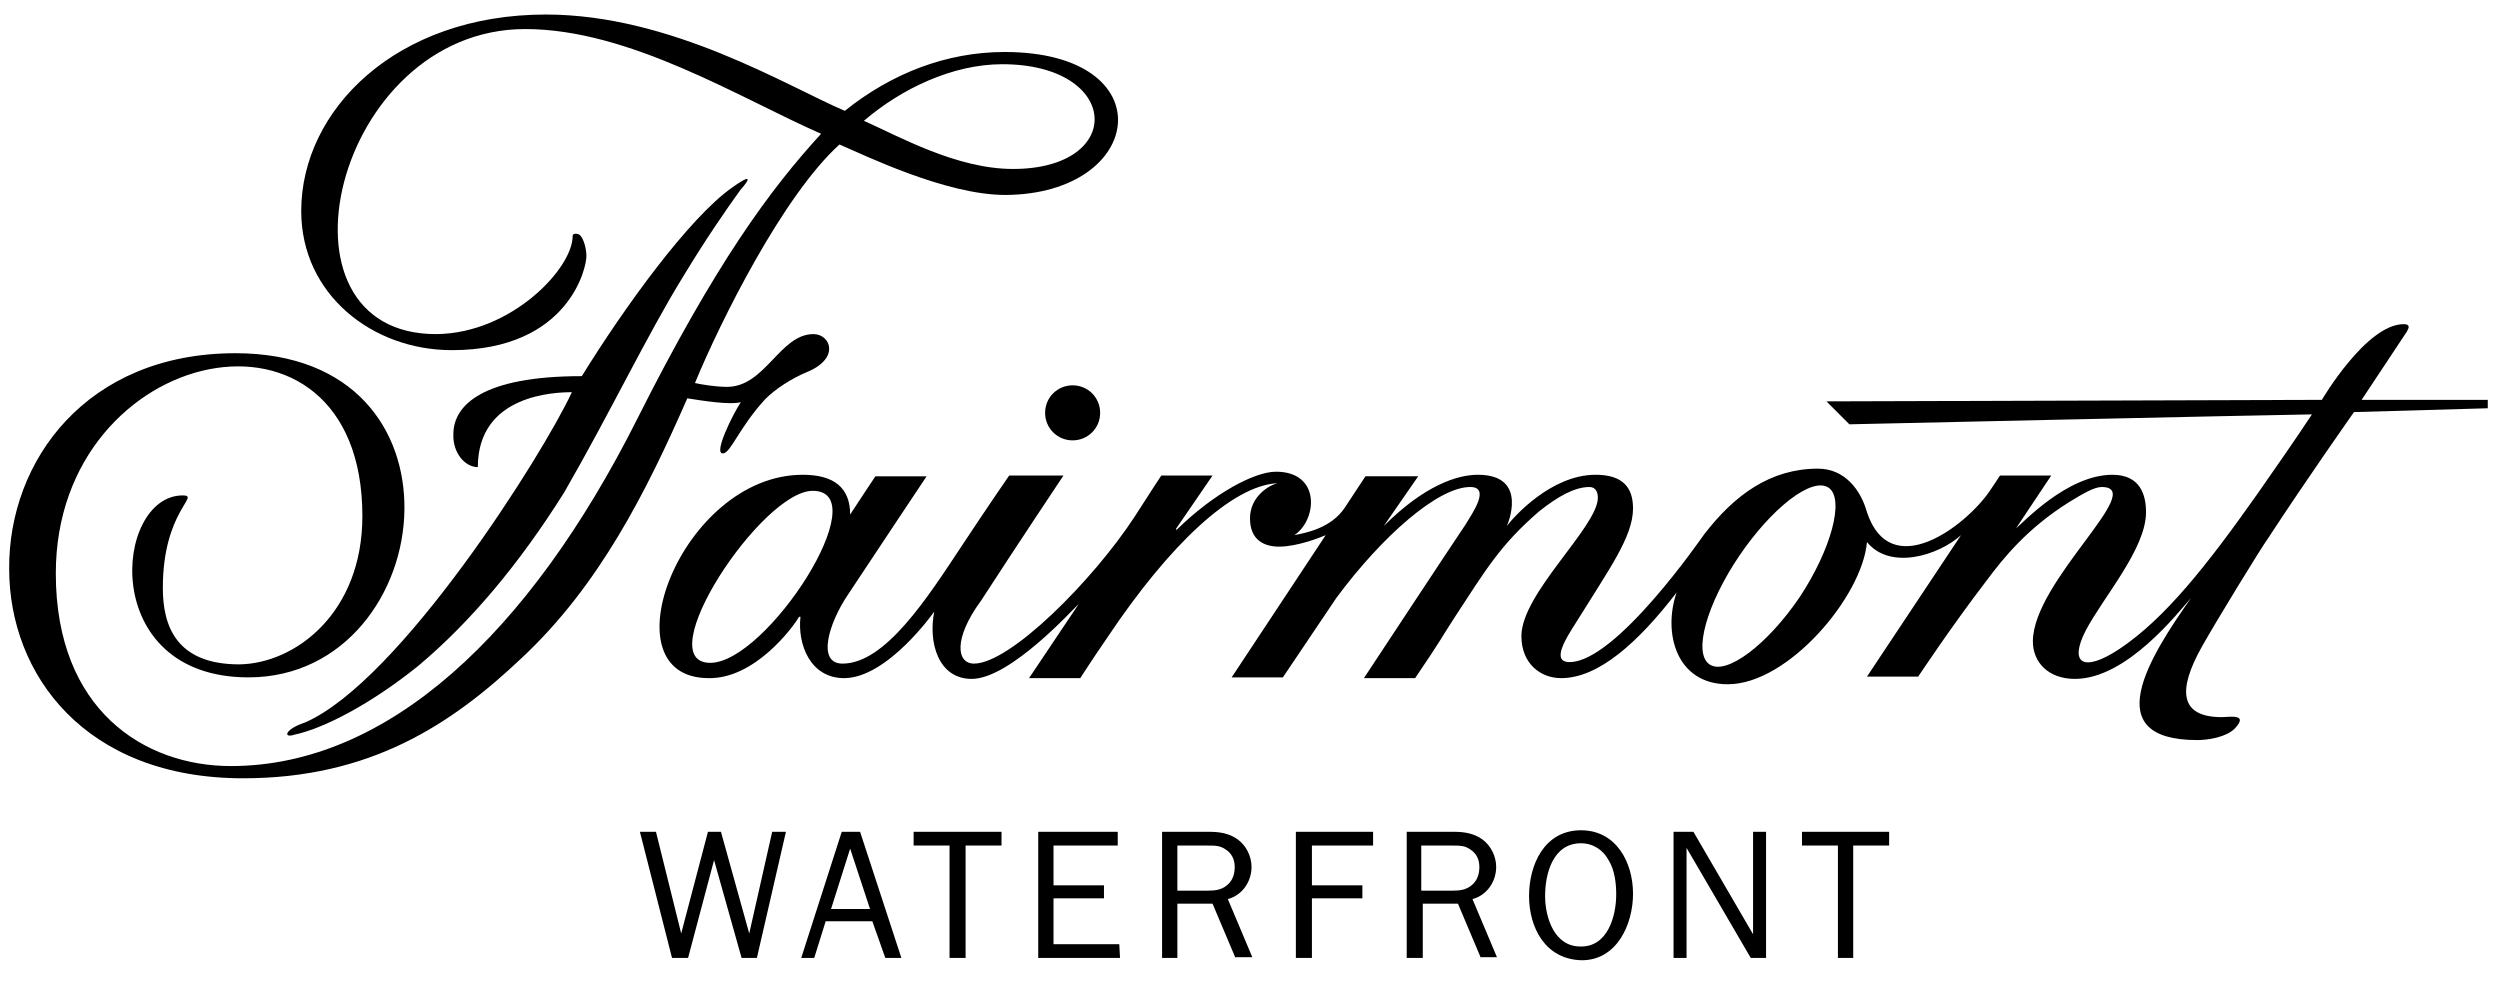 <?xml version="1.0" encoding="UTF-8"?> <svg xmlns="http://www.w3.org/2000/svg" id="Logo" viewBox="0 0 327 128.8"><style>.st0{fill:#000000}</style><path class="st0" d="M39.9 94.5c12.4-5.4 31.1-35 34.9-43.2-2.2 0-12.3.3-12.3 9.8-1.7 0-3.3-1.9-3.2-4.3 0-3.8 3.8-7.6 16.8-7.6 5.5-8.9 14-20.7 19.7-24.7 2.4-1.7 2.5-1.3 1 .4-1.8 2.5-4.5 6.4-7.4 11.2-4.7 7.6-9.6 17.9-15.6 28.3-5.9 9.4-12.3 17-19.1 22.7-6.2 5-12.4 8.2-16.2 9-1.5.5-1.3-.7 1.4-1.6"></path><path class="st0" d="M132.5 22.1c-7.4 0-15-4.3-19.5-6.3 4.9-4.2 11.6-7.4 18.1-7.4 15.5 0 16.2 13.7 1.4 13.7m-1.1-15.3c-7.6 0-14.8 2.8-20.9 7.7C103 11.3 87.8 1.9 71.4 1.9c-19.6 0-32 12.5-32 25.7 0 10.9 9.3 18.2 19.7 18.2 15.4 0 17.7-11 17.6-12.4 0-.7-.3-2.2-.9-2.7-.4-.2-.9-.2-.9.2 0 4.2-8 12.7-17.8 12.8-22.7.1-13.4-39.9 11.6-39.9 13.7 0 28.2 9.1 38.7 13.7-6.6 7.2-13.8 16.9-24.1 37.4-14.1 28-32.6 45.3-53.1 45.3-11.3 0-22.9-7.3-22.9-25.2 0-30.2 40.1-38.5 40.1-7.5 0 12.7-8.8 19.3-16.1 19.4-8.3 0-10-5.1-10-10 0-10.1 5-12.1 2.6-12.1-9 0-11.1 23.8 8.6 23.8 12.6 0 20.3-11.1 20.4-22 .1-10.3-6.5-20.4-22.1-20.4-19.5 0-29.7 14.1-29.6 28.2 0 13.8 9.9 27.4 30.6 27.4 16.6 0 27.2-7 36.4-15.7 10.2-9.5 16.4-21.9 21.7-34 1.9.3 5.6.9 7 .5-1 1.5-3.7 6.9-2.3 6.7 1-.1 2.1-3.4 5.5-7.1 1.3-1.3 3.4-2.7 5.6-3.6 4.2-1.8 2.9-4.9.7-4.9-4.4 0-6.3 6.9-11.3 6.9-1.5 0-3.3-.3-4.2-.5 3.3-8 11.5-24.5 18.9-31.2 3.3 1.4 13.9 6.6 21.7 6.6 18.4-.1 20.9-18.7-.1-18.7"></path><path class="st0" d="M143.9 54c0-2-1.6-3.6-3.6-3.6s-3.6 1.6-3.6 3.6 1.6 3.6 3.6 3.6 3.6-1.6 3.6-3.6m91.5 24.1c-4.2 6.2-9.6 10.3-11.8 8.8s-.3-8 3.9-14.2 9.5-10.4 11.7-8.9c2.1 1.5.3 8.1-3.8 14.3M92.9 86.7c-8.1 0 6.7-22.5 13.4-22.5 8.5 0-6 22.5-13.4 22.5m232.3-34.4h-16.3s3.7-5.6 5.9-8.9c.3-.5.5-1-.4-1-4.9 0-10.7 9.9-10.7 9.9l-64.8.2 3 3s53.9-1.2 60.5-1.3c-2.1 3.2-4.9 7.2-7.2 10.5-6.5 9.2-12 16.2-18 20.2-4.7 3.1-6.6 1.9-4.4-2.4 2.3-4.4 7.9-10.7 7.9-15.5 0-2.2-.7-4.9-4.4-4.9-5.9 0-11.7 6.3-12.6 7l4.6-6.9h-6.7c-.4.6-.9 1.4-1.4 2.1-3.1 4.5-12.9 12-16 2.7-.8-2.9-2.9-5.7-6.4-5.7-6.2 0-10.9 3.4-14.9 8.6-.3.4-11.5 16.7-17.6 16.7-2.5 0-.4-3.2.8-5.1 4.4-7.1 7.5-11.3 7.5-15 0-2.8-1.4-4.4-4.9-4.4-5.8 0-10.7 5.5-11.6 6.7 0 0-.1 0 0 0 0 0 3-6.7-3.8-6.7-2.7 0-7 1.4-12.3 6.7l4.5-6.5h-6.9l-2.7 4.1c-1.8 2.7-5.1 3.3-6.6 3.6 3-2 3.5-8.3-2.4-8.3-2.8 0-8.1 2.8-13 7.6l-.1-.1 4.8-7h-6.7s-1.4 2.1-3.5 5.4c-5.5 8.4-16.3 19.2-21 19.2-2.3 0-2.7-3.3.9-8.2 4.4-6.8 10.8-16.4 10.8-16.4H132s-2.9 4.2-6.2 9.2c-4.5 6.8-10 15.4-15.6 15.4-3.4 0-1.8-5.3.7-9 3.5-5.3 10.3-15.5 10.3-15.5h-6.7s-2.2 3.3-3.3 5c0-3.5-2.1-5.2-6.2-5.2-15.9 0-26 26.6-12.3 26.6 6 .1 11-6.6 11.8-8 .1 0 .1-.1.2 0-.4 3.6 1.3 8 5.7 8 5.7 0 11.8-8.7 11.8-8.7-.8 4 .5 8.8 4.9 8.8 5.1 0 13.5-9.4 14-9.8.1 0 0 0 0 0-3.5 5.2-6.5 9.7-6.5 9.7h6.7s1.4-2.2 3.6-5.4c8.1-12.1 16.3-19.8 22.2-20.1-1.2.3-3.6 1.8-3.6 4.6s1.8 3.7 3.8 3.7c2.4 0 5.4-1.2 6.1-1.5l-12.3 18.6h6.7s4.7-7 7-10.4c6-8.1 13.3-14.5 17.5-14.5 2.7 0 .3 3.4-.6 4.9-1.1 1.6-13.3 20.1-13.3 20.1h6.7c3.6-5.3 3.5-5.4 5.2-8 4-6.1 5.9-9.4 11-13.8 2.5-2 4.7-3.2 6.6-3.2.9 0 1.1.8 1.1 1.4 0 3.8-10 12.5-10 18.1 0 3.6 2.5 5.5 5.2 5.5 4.9 0 10.1-4.7 15.1-11.2-1.8 5.2-.1 12 6.7 12 7.9 0 17.6-11.5 18.2-18.6 3 3.7 9.3 1.8 12.3-.9l-12.3 18.5h6.7s4.3-6.5 8.9-12.5c2.3-3.1 5.4-6.9 10.8-10.3 1.8-1.1 3.3-2 4.3-2 6.1 0-9 12.3-9 20.2 0 2.7 2 4.9 5.5 4.9 6.8 0 13.5-8.7 15.2-10.6 0 0 .1 0 0 0-5.5 7.8-12.3 18.6.8 18.6 1.5 0 3.8-.4 4.9-1.5 1.9-2-.7-1.5-1.7-1.5-5.5 0-5.8-3.5-2.6-9.2 1.9-3.4 7.8-13 8.6-14.1 5.3-8.1 11.3-16.6 11.3-16.6l17.5-.5v-1.1h-.2z"></path><g><path class="st0" d="M99 125.3h-2l-3.6-12.8-3.4 12.8h-2.1l-4.2-16.5h2.1l3.3 13.3 3.5-13.3h1.7l3.7 13.3 3-13.3h1.8L99 125.3zM117.9 125.3h-2.1l-1.7-4.8H108l-1.5 4.8h-1.7l5.3-16.5h2.4l5.4 16.5zm-6.7-14.3l-2.5 7.9h5.1l-2.6-7.9zM126.3 125.3h-2.1v-14.7h-4.7v-1.8H131v1.8h-4.7v14.7zM146.5 125.3h-10.7v-16.5h10.4v1.8h-8.4v5.2h6.6v1.7h-6.6v6h8.6l.1 1.8zM161.6 125.3l-3-7.1H154v7.1h-2v-16.5h6.2c1.3 0 2.6.2 3.7 1s1.8 2.2 1.8 3.6c0 1.9-1.2 3.7-3.1 4.2l3.2 7.6h-2.2v.1zm-3.7-8.8c1.1 0 2-.1 2.8-.9.6-.6.8-1.4.8-2.2 0-1-.4-1.8-1.2-2.3-.7-.5-1.4-.5-2.3-.5h-4v5.9h3.9zM169.5 125.3v-16.5h10.1v1.8h-8v5.2h6.6v1.7h-6.6v7.8h-2.1zM193.7 125.3l-3-7.1h-4.6v7.1H184v-16.5h6.2c1.3 0 2.6.2 3.7 1s1.8 2.2 1.8 3.6c0 1.9-1.2 3.7-3.1 4.2l3.2 7.6h-2.1v.1zm-3.8-8.8c1.1 0 2-.1 2.8-.9.6-.6.8-1.4.8-2.2 0-1-.4-1.8-1.2-2.3-.7-.5-1.4-.5-2.3-.5h-4.1v5.9h4zM200 117.2c0-4.1 2-8.6 6.8-8.6 4.6 0 6.8 4.2 6.8 8.3 0 4-2.1 8.7-6.7 8.7-4.8-.1-6.9-4.3-6.9-8.4zm11.4-.2c0-1.5-.2-3.2-1-4.5-.7-1.3-2-2.2-3.6-2.2-3.7 0-4.7 4-4.7 6.9 0 2.8 1.2 6.6 4.6 6.6 3.6.1 4.7-4 4.7-6.8zM231 125.3h-2l-8.4-14.4v14.4h-1.7v-16.5h2.6l7.8 13.4v-13.4h1.7v16.5zM242.5 125.3h-2.1v-14.7h-4.7v-1.8h11.4v1.8h-4.7v14.7h.1z"></path></g></svg> 